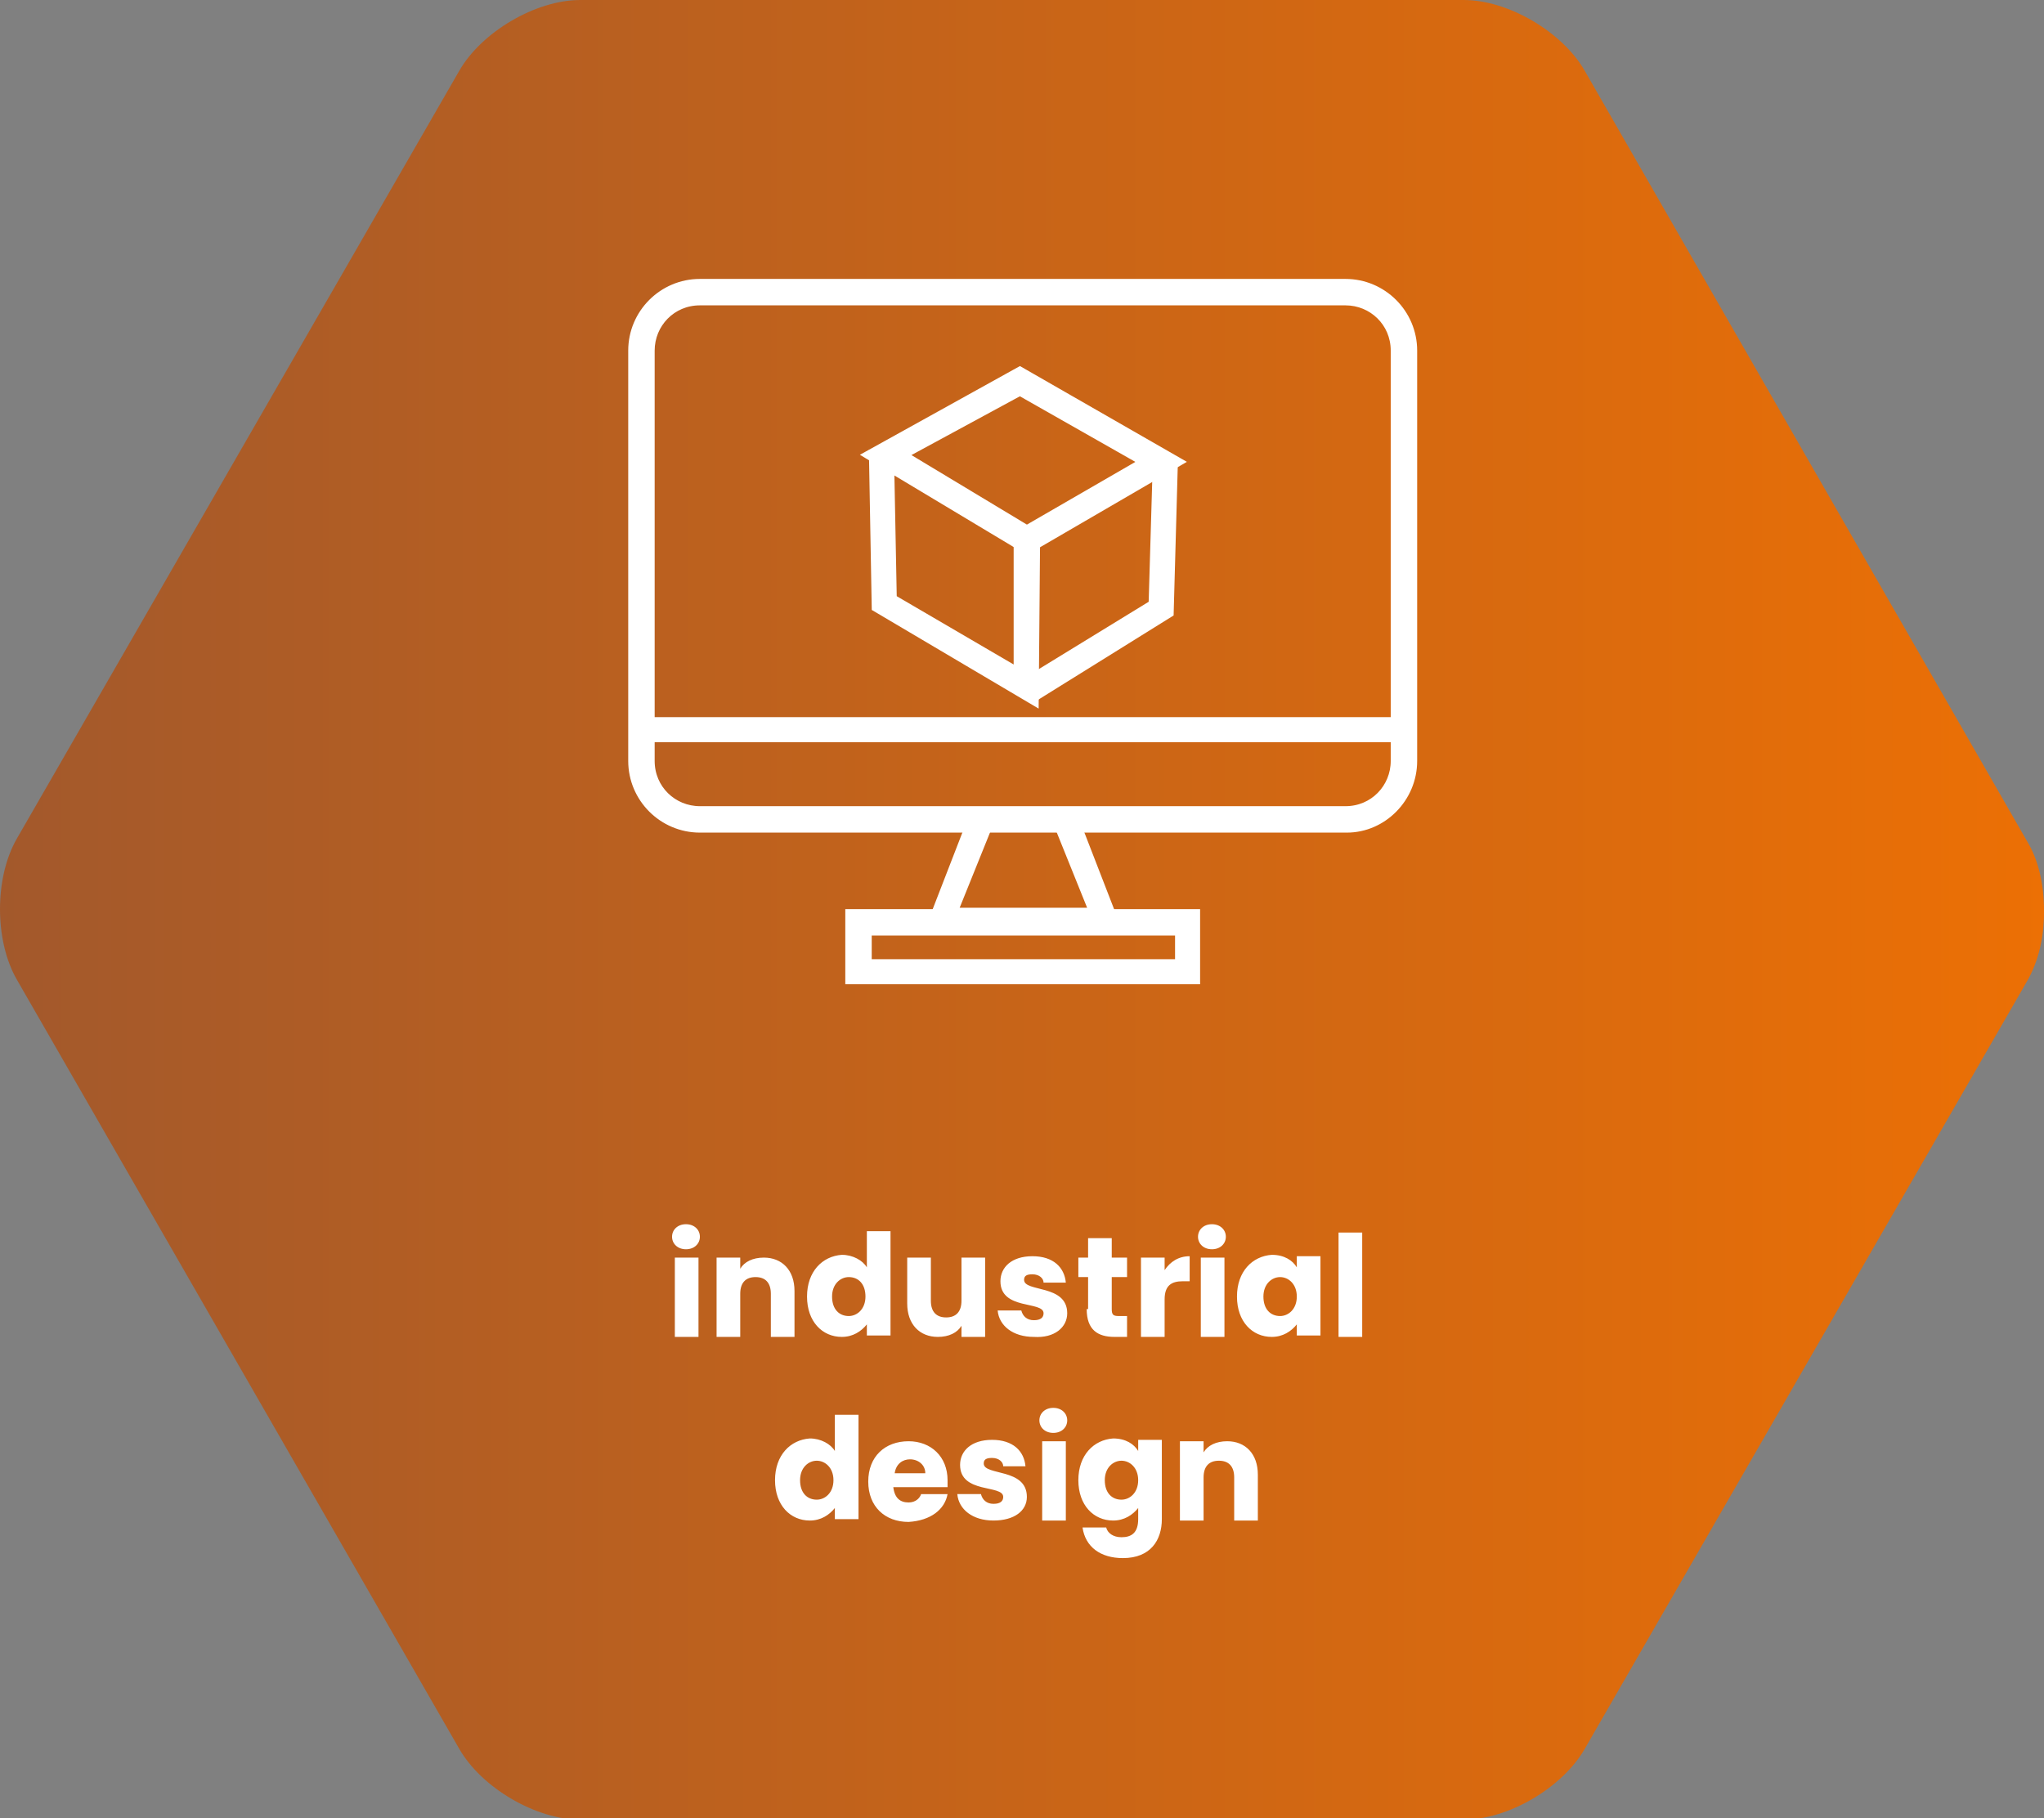 <?xml version="1.0" encoding="utf-8"?>
<!-- Generator: Adobe Illustrator 26.3.1, SVG Export Plug-In . SVG Version: 6.00 Build 0)  -->
<svg version="1.1" id="Laag_1" xmlns="http://www.w3.org/2000/svg" xmlns:xlink="http://www.w3.org/1999/xlink" x="0px" y="0px"
	 viewBox="0 0 146.9 130.7" style="enable-background:new 0 0 146.9 130.7;" xml:space="preserve">
<rect x="0" y="0" width="146.9" height="130.7" fill="#808080" stroke="none"/>
<style type="text/css">
	.st0{fill:url(#SVGID_1_);}
	.st1{fill:#FFFFFF;}
	.st2{fill:none;stroke:#FFFFFF;stroke-width:0.5;stroke-miterlimit:10;}
</style>
<linearGradient id="SVGID_1_" gradientUnits="userSpaceOnUse" x1="149.151" y1="65.367" x2="-251.098" y2="65.367">
	<stop  offset="0" style="stop-color:#ED7004"/>
	<stop  offset="0.997" style="stop-color:#27326E"/>
	<stop  offset="1" style="stop-color:#27326E"/>
</linearGradient>
<path class="st0" d="M41.7,0c-3.2,0-7.1,2.3-8.7,5.1L1.2,60.3c-1.6,2.8-1.6,7.3,0,10.1L33,125.7c1.6,2.8,5.5,5.1,8.7,5.1h63.5
	c3.2,0,7.1-2.3,8.7-5.1l31.8-55.2c0.8-1.4,1.2-3.1,1.2-4.9v-0.2c0-1.8-0.4-3.6-1.2-4.9L113.9,5.1c-1.6-2.8-5.5-5.1-8.7-5.1H41.7z"/>
<g>
	<path class="st1" d="M88.7,109.3h1.7v-3.3c0-1.5-0.9-2.4-2.2-2.4c-0.8,0-1.4,0.3-1.7,0.8v-0.8h-1.7v5.7h1.7v-3.1
		c0-0.8,0.4-1.2,1.1-1.2c0.7,0,1.1,0.4,1.1,1.2V109.3z M81.8,106.4c0,0.9-0.6,1.4-1.2,1.4c-0.7,0-1.2-0.5-1.2-1.4s0.6-1.4,1.2-1.4
		C81.2,105,81.8,105.5,81.8,106.4 M77.5,106.4c0,1.8,1.1,2.9,2.5,2.9c0.8,0,1.4-0.4,1.8-0.9v0.8c0,1-0.5,1.3-1.2,1.3
		c-0.6,0-1-0.3-1.1-0.7h-1.7c0.2,1.4,1.3,2.2,2.9,2.2c2,0,2.8-1.3,2.8-2.8v-5.7h-1.7v0.8c-0.3-0.5-0.9-0.9-1.8-0.9
		C78.6,103.5,77.5,104.6,77.5,106.4 M75.7,103c0.6,0,1-0.4,1-0.9c0-0.5-0.4-0.9-1-0.9c-0.6,0-1,0.4-1,0.9
		C74.7,102.6,75.1,103,75.7,103 M74.9,109.3h1.7v-5.7h-1.7V109.3z M73.8,107.6c0-2.1-3.1-1.5-3.1-2.4c0-0.3,0.2-0.4,0.6-0.4
		c0.5,0,0.8,0.3,0.8,0.6h1.6c-0.1-1.1-0.9-1.9-2.4-1.9c-1.5,0-2.3,0.8-2.3,1.8c0,2.1,3.1,1.4,3.1,2.3c0,0.3-0.2,0.5-0.7,0.5
		c-0.5,0-0.8-0.3-0.9-0.7h-1.7c0.1,1.1,1.1,1.9,2.6,1.9C72.9,109.3,73.8,108.6,73.8,107.6 M68.1,107.4h-1.9
		c-0.1,0.3-0.4,0.6-0.9,0.6c-0.6,0-1-0.3-1.1-1.1h3.9c0-0.2,0-0.3,0-0.5c0-1.7-1.2-2.8-2.8-2.8c-1.7,0-2.9,1.1-2.9,2.9
		c0,1.8,1.2,2.9,2.9,2.9C66.9,109.3,67.9,108.5,68.1,107.4 M65.4,104.9c0.6,0,1.1,0.4,1.1,1h-2.2C64.4,105.2,64.9,104.9,65.4,104.9
		 M59.9,106.4c0,0.9-0.6,1.4-1.2,1.4c-0.7,0-1.2-0.5-1.2-1.4s0.6-1.4,1.2-1.4C59.3,105,59.9,105.5,59.9,106.4 M55.7,106.4
		c0,1.8,1.1,2.9,2.5,2.9c0.8,0,1.4-0.4,1.8-0.9v0.8h1.7v-7.5h-1.7v2.6c-0.3-0.5-1-0.9-1.8-0.9C56.8,103.5,55.7,104.6,55.7,106.4"/>
	<path class="st1" d="M96.2,96.1h1.7v-7.5h-1.7V96.1z M93.2,93.2c0,0.9-0.6,1.4-1.2,1.4c-0.7,0-1.2-0.5-1.2-1.4s0.6-1.4,1.2-1.4
		C92.6,91.8,93.2,92.3,93.2,93.2 M88.9,93.2c0,1.8,1.1,2.9,2.5,2.9c0.8,0,1.4-0.4,1.8-0.9v0.8h1.7v-5.7h-1.7v0.8
		c-0.3-0.5-0.9-0.9-1.8-0.9C90,90.3,88.9,91.4,88.9,93.2 M87.1,89.8c0.6,0,1-0.4,1-0.9c0-0.5-0.4-0.9-1-0.9c-0.6,0-1,0.4-1,0.9
		C86.1,89.4,86.5,89.8,87.1,89.8 M86.3,96.1H88v-5.7h-1.7V96.1z M83.7,93.4c0-1,0.5-1.3,1.3-1.3h0.5v-1.8c-0.8,0-1.4,0.4-1.8,1v-0.9
		h-1.7v5.7h1.7V93.4z M78.1,94.1c0,1.5,0.8,2,2,2h0.9v-1.5h-0.6c-0.4,0-0.5-0.1-0.5-0.5v-2.3h1.1v-1.4h-1.1V89h-1.7v1.4h-0.7v1.4
		h0.7V94.1z M76.7,94.4c0-2.1-3.1-1.5-3.1-2.4c0-0.3,0.2-0.4,0.6-0.4c0.5,0,0.8,0.3,0.8,0.6h1.6c-0.1-1.1-0.9-1.9-2.4-1.9
		c-1.5,0-2.3,0.8-2.3,1.8c0,2.1,3.1,1.4,3.1,2.3c0,0.3-0.2,0.5-0.7,0.5c-0.5,0-0.8-0.3-0.9-0.7h-1.7c0.1,1.1,1.1,1.9,2.6,1.9
		C75.8,96.2,76.7,95.4,76.7,94.4 M70.8,90.4h-1.7v3.1c0,0.8-0.4,1.2-1.1,1.2c-0.7,0-1.1-0.4-1.1-1.2v-3.1h-1.7v3.3
		c0,1.5,0.9,2.4,2.2,2.4c0.8,0,1.4-0.3,1.7-0.8v0.8h1.7V90.4z M62.2,93.2c0,0.9-0.6,1.4-1.2,1.4c-0.7,0-1.2-0.5-1.2-1.4
		s0.6-1.4,1.2-1.4C61.7,91.8,62.2,92.3,62.2,93.2 M58,93.2c0,1.8,1.1,2.9,2.5,2.9c0.8,0,1.4-0.4,1.8-0.9v0.8H64v-7.5h-1.7v2.6
		c-0.3-0.5-1-0.9-1.8-0.9C59.1,90.3,58,91.4,58,93.2 M55.4,96.1h1.7v-3.3c0-1.5-0.9-2.4-2.2-2.4c-0.8,0-1.4,0.3-1.7,0.8v-0.8h-1.7
		v5.7h1.7V93c0-0.8,0.4-1.2,1.1-1.2c0.7,0,1.1,0.4,1.1,1.2V96.1z M49.3,89.8c0.6,0,1-0.4,1-0.9c0-0.5-0.4-0.9-1-0.9
		c-0.6,0-1,0.4-1,0.9C48.3,89.4,48.7,89.8,49.3,89.8 M48.5,96.1h1.7v-5.7h-1.7V96.1z"/>
	<path class="st1" d="M50.3,21.7c-2,0-3.5,1.6-3.5,3.5v29.5c0,2,1.6,3.5,3.5,3.5h46.4c2,0,3.5-1.6,3.5-3.5V25.2c0-2-1.6-3.5-3.5-3.5
		H50.3z M96.8,59.6H50.3c-2.7,0-4.9-2.2-4.9-4.9V25.2c0-2.7,2.2-4.9,4.9-4.9h46.4c2.7,0,4.9,2.2,4.9,4.9v29.5
		C101.6,57.4,99.4,59.6,96.8,59.6"/>
	<path class="st2" d="M50.3,21.7c-2,0-3.5,1.6-3.5,3.5v29.5c0,2,1.6,3.5,3.5,3.5h46.4c2,0,3.5-1.6,3.5-3.5V25.2c0-2-1.6-3.5-3.5-3.5
		H50.3z M96.8,59.6H50.3c-2.7,0-4.9-2.2-4.9-4.9V25.2c0-2.7,2.2-4.9,4.9-4.9h46.4c2.7,0,4.9,2.2,4.9,4.9v29.5
		C101.6,57.4,99.4,59.6,96.8,59.6z"/>
</g>
<rect x="46" y="51.8" class="st1" width="55.1" height="1.3"/>
<g>
	<rect x="46" y="51.8" class="st2" width="55.1" height="1.3"/>
</g>
<polygon class="st1" points="80.4,66.9 66.7,66.9 69.8,58.9 71.1,59.3 68.6,65.5 78.5,65.5 76,59.3 77.3,58.9 "/>
<polygon class="st2" points="80.4,66.9 66.7,66.9 69.8,58.9 71.1,59.3 68.6,65.5 78.5,65.5 76,59.3 77.3,58.9 "/>
<path class="st1" d="M62.4,69.2h22.3V67H62.4V69.2z M86.1,70.5H61v-4.9h25V70.5z"/>
<path class="st2" d="M62.4,69.2h22.3V67H62.4V69.2z M86.1,70.5H61v-4.9h25V70.5z"/>
<path class="st1" d="M65,32.7l8.8,5.3l8.3-4.8l-8.8-5L65,32.7z M73.8,39.6l-11.5-6.9l11-6.1l11.5,6.6L73.8,39.6z"/>
<path class="st2" d="M65,32.7l8.8,5.3l8.3-4.8l-8.8-5L65,32.7z M73.8,39.6l-11.5-6.9l11-6.1l11.5,6.6L73.8,39.6z"/>
<polygon class="st1" points="74.4,50.5 62.9,43.7 62.7,32.6 64,32.6 64.2,43 73.1,48.2 73.1,38.8 74.5,38.8 "/>
<polygon class="st2" points="74.4,50.5 62.9,43.7 62.7,32.6 64,32.6 64.2,43 73.1,48.2 73.1,38.8 74.5,38.8 "/>
<polygon class="st1" points="74.3,50.2 73.5,49.1 82.8,43.4 83.1,33.2 84.4,33.3 84.1,44.1 "/>
<polygon class="st2" points="74.3,50.2 73.5,49.1 82.8,43.4 83.1,33.2 84.4,33.3 84.1,44.1 "/>
</svg>
